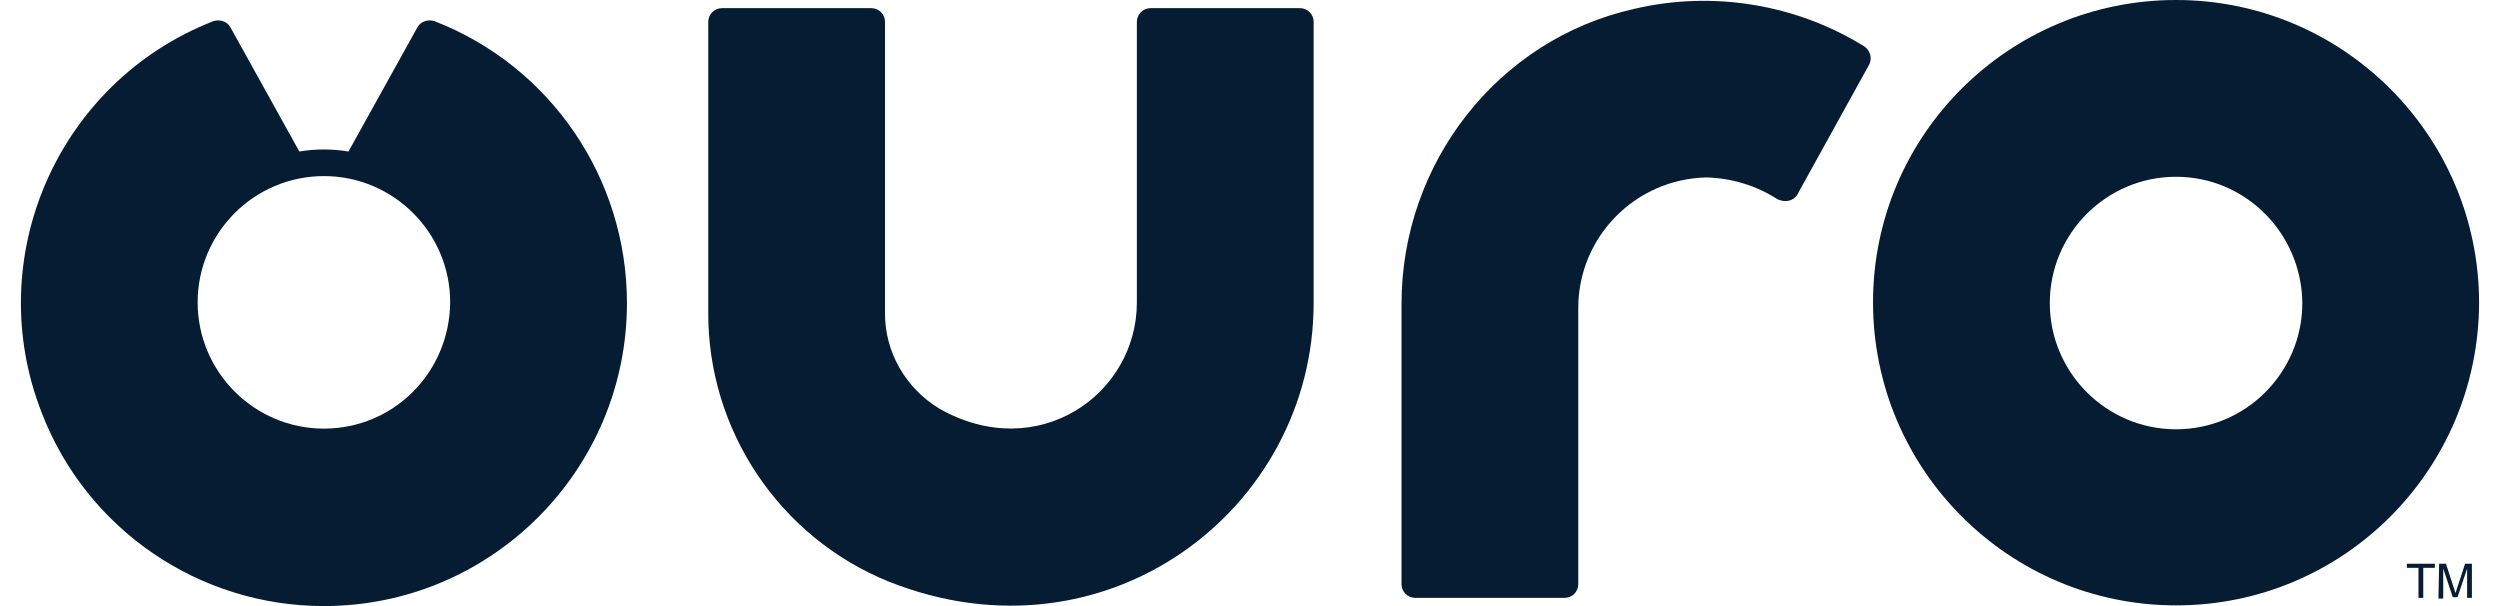 <svg width="99" height="24" viewBox="0 0 99 24" fill="none" xmlns="http://www.w3.org/2000/svg">
<path d="M86.172 23.973C79.55 23.973 74.172 18.594 74.172 11.973C74.172 5.351 79.55 -0 86.172 -0C92.794 -0 98.172 5.378 98.172 12C98.145 18.621 92.794 23.973 86.172 23.973ZM86.172 7C83.415 7 81.172 9.243 81.172 12C81.172 14.757 83.415 17 86.172 17C88.929 17 91.172 14.757 91.172 12C91.145 9.243 88.929 7 86.172 7Z" fill="#051C33"/>
<path d="M35.182 23.026C30.858 21.269 28.02 17.026 28.047 12.35V0.863C28.047 0.566 28.29 0.323 28.588 0.323H34.507C34.804 0.323 35.047 0.566 35.047 0.863V12.35C35.02 13.918 35.858 15.377 37.209 16.188C41.074 18.377 45.02 15.647 45.02 11.972V0.863C45.02 0.566 45.264 0.323 45.561 0.323H51.48C51.777 0.323 52.02 0.566 52.02 0.863V11.999C52.02 20.188 43.777 26.458 35.182 23.026Z" fill="#051C33"/>
<path d="M71.176 7.702L74.014 2.567C74.149 2.324 74.068 2 73.825 1.837C71.122 0.162 67.825 -0.379 64.716 0.351C59.284 1.567 55.5 6.486 55.5 12.027V23.135C55.5 23.432 55.743 23.675 56.041 23.675H61.959C62.257 23.675 62.5 23.432 62.5 23.135V12.189C62.5 9.378 64.77 7.081 67.581 7.027C68.581 7.054 69.554 7.351 70.392 7.892C70.689 8.027 71.014 7.973 71.176 7.702Z" fill="#051C33"/>
<path d="M12.827 16.973C10.07 16.973 7.827 14.73 7.827 11.973C7.827 9.216 10.07 6.973 12.827 6.973C15.584 6.973 17.827 9.216 17.827 11.973C17.8 14.757 15.584 16.973 12.827 16.973ZM12.827 24C19.449 24 24.827 18.622 24.827 12C24.827 7.054 21.8 2.621 17.206 0.838C16.962 0.756 16.665 0.838 16.53 1.081L13.8 6C13.476 5.946 13.152 5.919 12.827 5.919C12.503 5.919 12.179 5.946 11.854 6L9.124 1.081C8.989 0.838 8.692 0.756 8.449 0.838C2.287 3.243 -0.768 10.216 1.665 16.378C3.449 20.973 7.881 24 12.827 24Z" fill="#051C33"/>
<path d="M96.421 22.324V22.486H95.961V23.676H95.772V22.486H95.312V22.324H96.421Z" fill="#051C33"/>
<path d="M96.59 22.324H96.86L97.238 23.486L97.617 22.324H97.887V23.676H97.698V22.865C97.698 22.838 97.698 22.784 97.698 22.73C97.698 22.676 97.698 22.595 97.698 22.513L97.319 23.649H97.13L96.752 22.513V22.567C96.752 22.595 96.752 22.648 96.752 22.73C96.752 22.811 96.752 22.838 96.752 22.892V23.703H96.562L96.59 22.324Z" fill="#051C33"/>
</svg>
